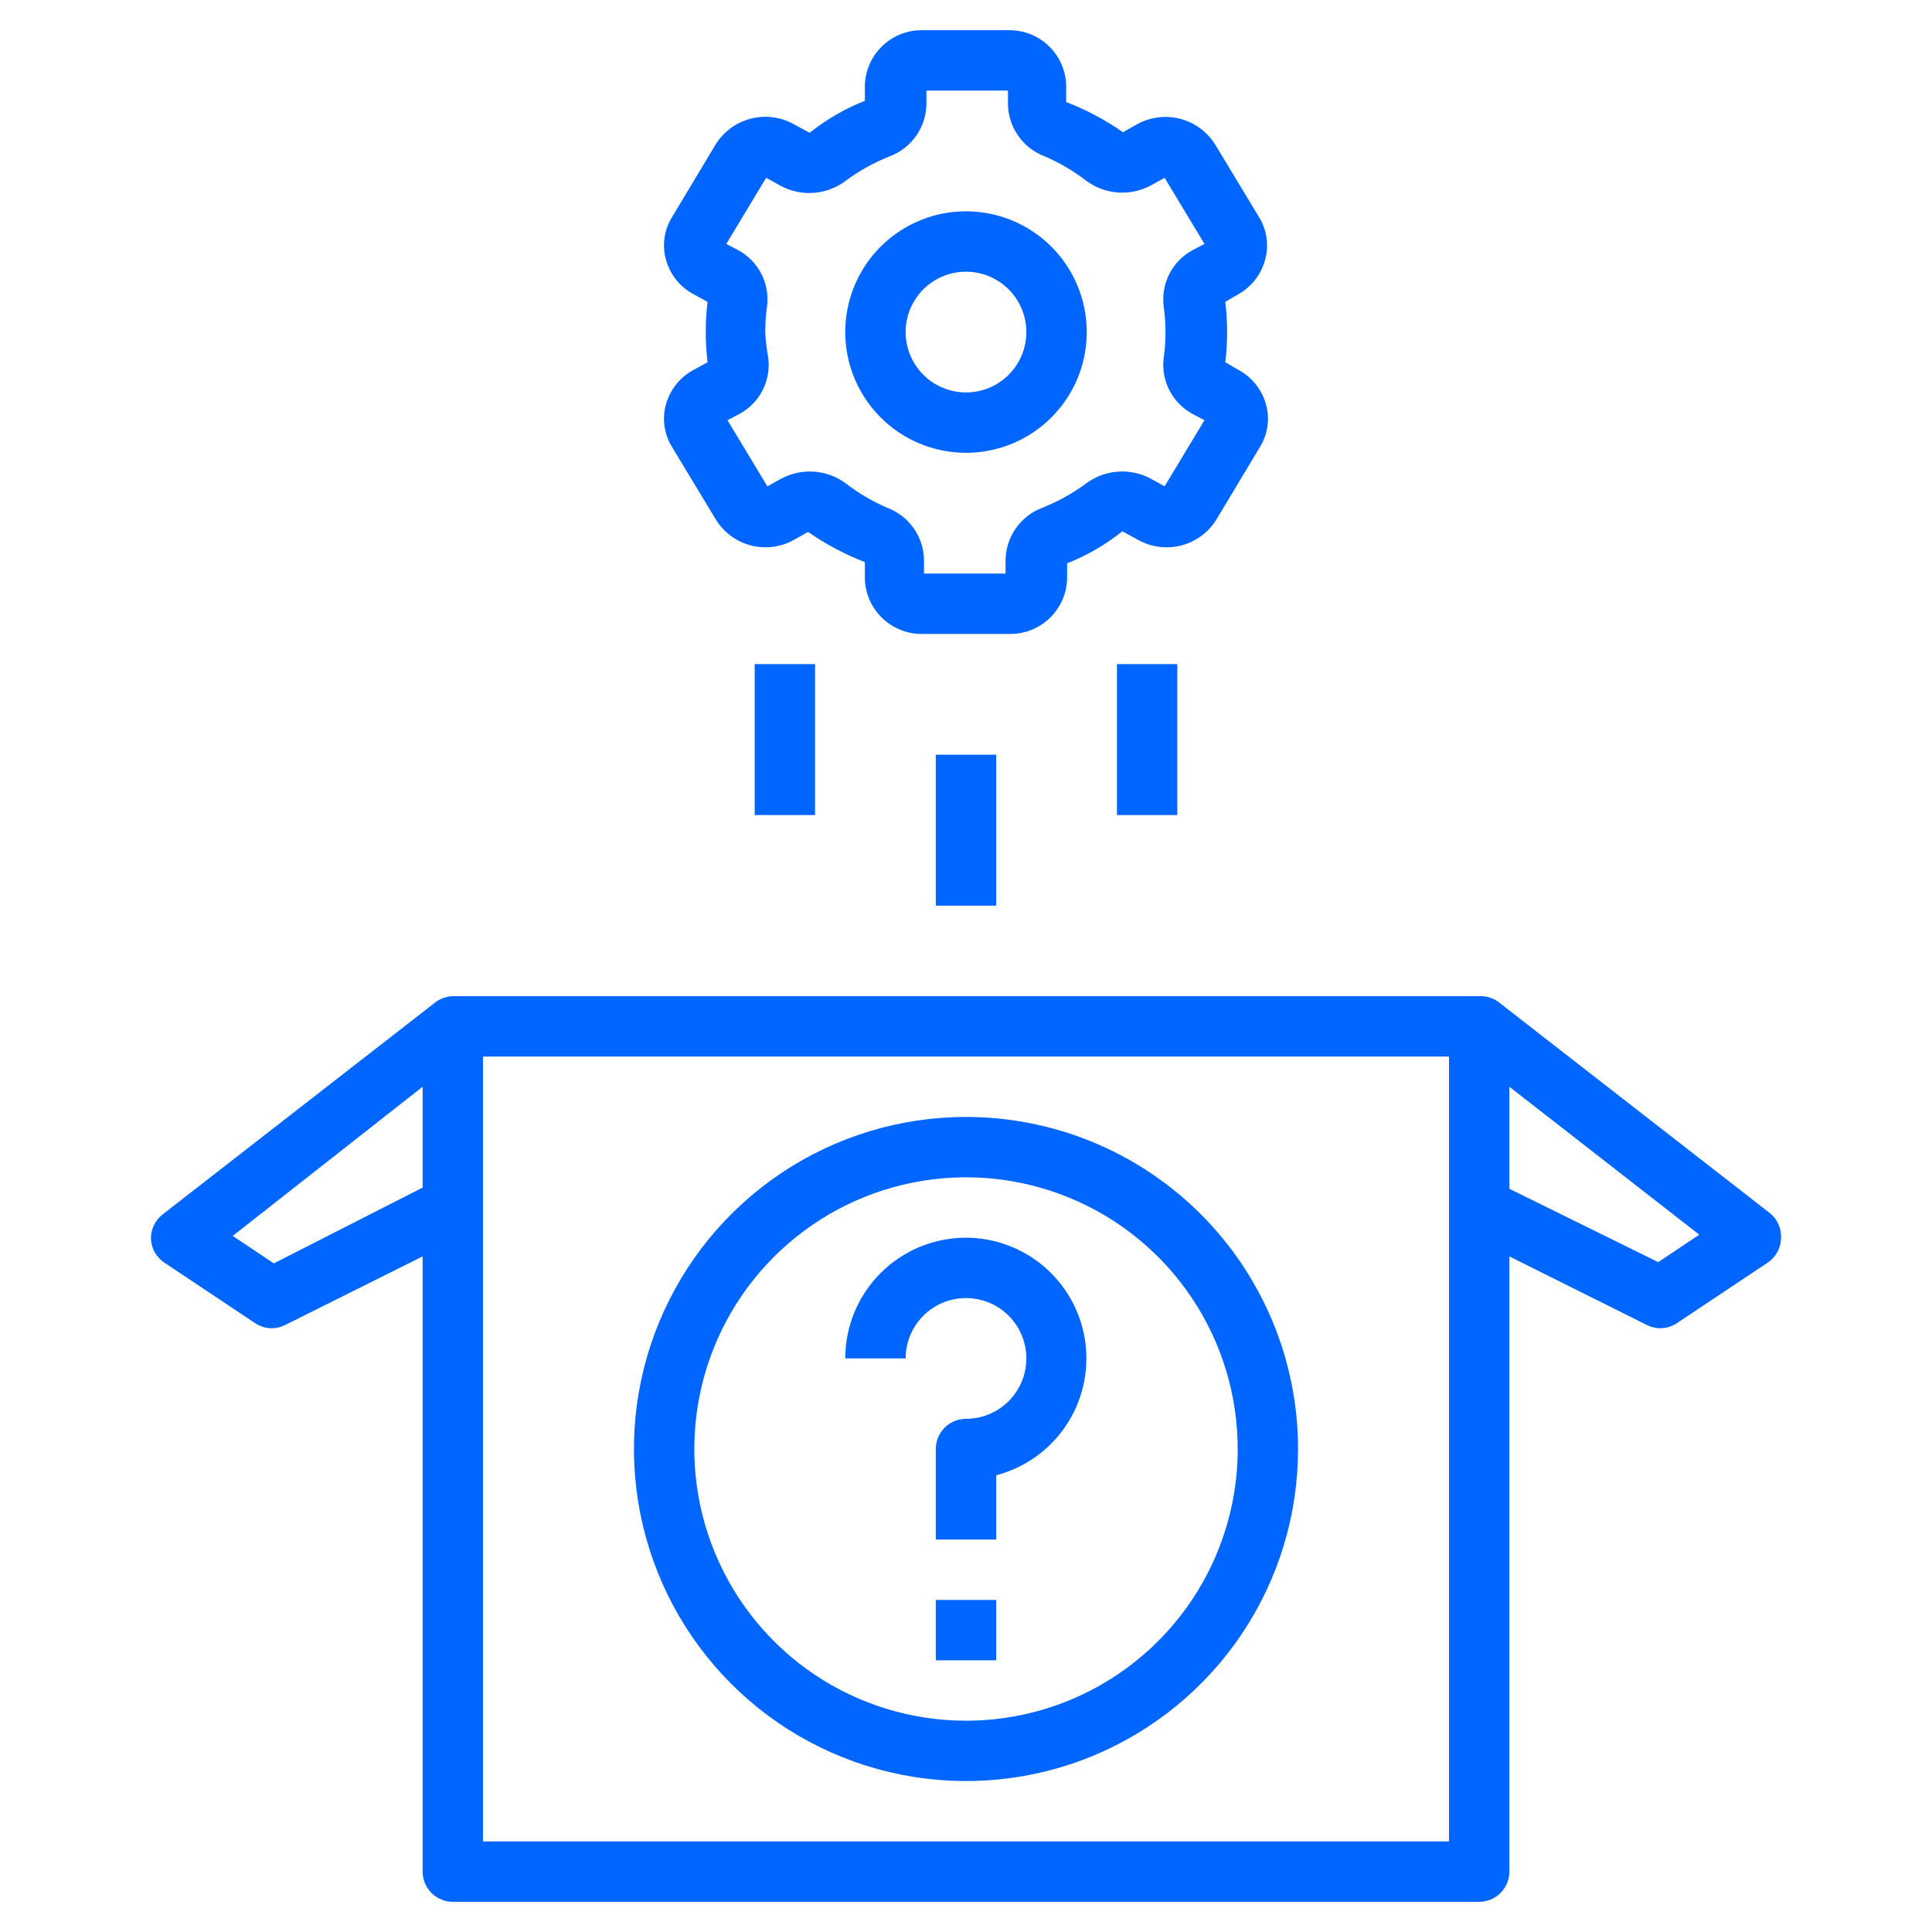 <svg width="60" height="60" viewBox="0 0 60 60" fill="none" xmlns="http://www.w3.org/2000/svg">
<path d="M20.681 12.563C20.619 12.786 20.605 13.02 20.639 13.249C20.673 13.478 20.754 13.698 20.878 13.894L22.237 16.144C22.482 16.537 22.868 16.821 23.317 16.938C23.765 17.055 24.241 16.996 24.646 16.772L25.096 16.519C25.644 16.901 26.236 17.216 26.859 17.456V17.906C26.856 18.141 26.901 18.374 26.989 18.591C27.078 18.808 27.209 19.006 27.375 19.172C27.541 19.337 27.738 19.468 27.956 19.557C28.173 19.646 28.405 19.69 28.64 19.688H31.359C31.59 19.69 31.82 19.647 32.035 19.561C32.25 19.474 32.445 19.347 32.611 19.185C32.776 19.023 32.908 18.83 32.999 18.617C33.09 18.404 33.138 18.175 33.14 17.944V17.494C33.759 17.251 34.337 16.916 34.856 16.5L35.353 16.772C35.76 16.996 36.237 17.056 36.687 16.939C37.137 16.822 37.525 16.538 37.771 16.144L39.121 13.894C39.245 13.698 39.326 13.478 39.36 13.249C39.394 13.02 39.38 12.786 39.318 12.563C39.255 12.33 39.143 12.114 38.992 11.927C38.84 11.739 38.651 11.586 38.437 11.475L38.053 11.25C38.128 10.627 38.128 9.998 38.053 9.375L38.437 9.15C38.646 9.037 38.829 8.882 38.976 8.694C39.123 8.507 39.23 8.292 39.29 8.063C39.352 7.839 39.366 7.605 39.332 7.376C39.298 7.147 39.217 6.927 39.093 6.731L37.734 4.481C37.487 4.09 37.101 3.807 36.654 3.69C36.206 3.574 35.731 3.632 35.325 3.853L34.874 4.106C34.327 3.724 33.735 3.409 33.112 3.169V2.681C33.107 2.219 32.92 1.777 32.593 1.45C32.265 1.124 31.822 0.94 31.359 0.938H28.64C28.409 0.935 28.179 0.978 27.964 1.065C27.749 1.151 27.554 1.279 27.388 1.441C27.223 1.602 27.091 1.795 27 2.008C26.909 2.221 26.861 2.45 26.859 2.681V3.131C26.24 3.375 25.662 3.71 25.143 4.125L24.646 3.853C24.239 3.629 23.762 3.569 23.312 3.686C22.862 3.803 22.474 4.087 22.228 4.481L20.878 6.731C20.754 6.927 20.673 7.147 20.639 7.376C20.605 7.605 20.619 7.839 20.681 8.063C20.745 8.295 20.856 8.511 21.008 8.699C21.159 8.886 21.348 9.04 21.562 9.15L21.974 9.375C21.899 9.998 21.899 10.627 21.974 11.25L21.562 11.475C21.348 11.586 21.159 11.739 21.008 11.927C20.856 12.114 20.745 12.33 20.681 12.563ZM23.765 10.313C23.765 10.046 23.784 9.78 23.821 9.516C23.866 9.169 23.805 8.817 23.646 8.506C23.487 8.195 23.238 7.939 22.931 7.772L22.556 7.575L23.793 5.522L24.234 5.766C24.548 5.937 24.905 6.015 25.262 5.99C25.619 5.965 25.962 5.839 26.25 5.625C26.673 5.309 27.137 5.051 27.628 4.856C27.961 4.732 28.248 4.509 28.452 4.218C28.656 3.927 28.767 3.581 28.771 3.225V2.813H31.303V3.225C31.306 3.581 31.418 3.927 31.622 4.218C31.826 4.509 32.113 4.732 32.446 4.856C32.911 5.057 33.349 5.315 33.749 5.625C34.033 5.831 34.369 5.953 34.718 5.978C35.068 6.003 35.418 5.93 35.728 5.766L36.168 5.522L37.406 7.575L37.031 7.772C36.724 7.939 36.475 8.195 36.316 8.506C36.157 8.817 36.096 9.169 36.14 9.516C36.215 10.044 36.215 10.581 36.14 11.11C36.096 11.456 36.157 11.808 36.316 12.119C36.475 12.43 36.724 12.686 37.031 12.853L37.406 13.05L36.168 15.103L35.728 14.86C35.418 14.696 35.068 14.622 34.718 14.647C34.369 14.672 34.033 14.794 33.749 15C33.326 15.316 32.862 15.574 32.371 15.769C32.038 15.894 31.751 16.116 31.547 16.407C31.343 16.698 31.232 17.045 31.228 17.4V17.813H28.696V17.4C28.692 17.045 28.581 16.698 28.377 16.407C28.173 16.116 27.886 15.894 27.553 15.769C27.088 15.568 26.65 15.31 26.25 15C25.966 14.794 25.63 14.672 25.281 14.647C24.931 14.622 24.581 14.696 24.271 14.86L23.831 15.103L22.593 13.05L22.968 12.853C23.275 12.686 23.524 12.43 23.683 12.119C23.842 11.808 23.903 11.456 23.859 11.11C23.809 10.846 23.778 10.58 23.765 10.313Z" fill="#0066FF"/>
<path d="M30 14.062C30.742 14.062 31.467 13.843 32.083 13.431C32.7 13.018 33.181 12.433 33.465 11.748C33.748 11.062 33.823 10.308 33.678 9.581C33.533 8.853 33.176 8.185 32.652 7.661C32.127 7.136 31.459 6.779 30.732 6.635C30.004 6.49 29.25 6.564 28.565 6.848C27.88 7.132 27.294 7.612 26.882 8.229C26.47 8.846 26.25 9.571 26.25 10.312C26.25 11.307 26.645 12.261 27.348 12.964C28.052 13.667 29.005 14.062 30 14.062ZM30 8.438C30.371 8.438 30.733 8.547 31.042 8.754C31.35 8.96 31.59 9.252 31.732 9.595C31.874 9.938 31.911 10.315 31.839 10.678C31.767 11.042 31.588 11.376 31.326 11.638C31.064 11.901 30.73 12.079 30.366 12.152C30.002 12.224 29.625 12.187 29.282 12.045C28.94 11.903 28.647 11.662 28.441 11.354C28.235 11.046 28.125 10.683 28.125 10.312C28.125 9.815 28.323 9.338 28.674 8.987C29.026 8.635 29.503 8.438 30 8.438Z" fill="#0066FF"/>
<path d="M29.062 23.438H30.938V28.125H29.062V23.438Z" fill="#0066FF"/>
<path d="M34.688 20.625H36.562V25.312H34.688V20.625Z" fill="#0066FF"/>
<path d="M23.438 20.625H25.312V25.312H23.438V20.625Z" fill="#0066FF"/>
<path d="M5.109 39.216L7.922 41.091C8.074 41.193 8.254 41.249 8.438 41.25C8.584 41.249 8.729 41.214 8.859 41.147L13.125 39.019V58.125C13.125 58.374 13.224 58.612 13.4 58.788C13.575 58.964 13.814 59.063 14.062 59.063H45.938C46.186 59.063 46.425 58.964 46.6 58.788C46.776 58.612 46.875 58.374 46.875 58.125V39.019L51.141 41.147C51.271 41.214 51.416 41.249 51.562 41.25C51.746 41.249 51.926 41.193 52.078 41.091L54.891 39.216C55.02 39.131 55.126 39.015 55.199 38.88C55.273 38.744 55.312 38.592 55.312 38.438C55.318 38.288 55.288 38.14 55.224 38.004C55.16 37.869 55.066 37.751 54.947 37.66L46.509 31.097C46.341 30.983 46.14 30.927 45.938 30.938H14.062C13.857 30.943 13.66 31.015 13.5 31.144L5.062 37.706C4.949 37.792 4.856 37.902 4.791 38.029C4.726 38.156 4.69 38.295 4.688 38.438C4.688 38.592 4.727 38.744 4.801 38.88C4.874 39.015 4.98 39.131 5.109 39.216ZM46.875 33.75L52.772 38.344L51.497 39.197L46.875 36.919V33.75ZM15 32.813H45V57.188H15V32.813ZM13.125 33.75V36.882L8.503 39.235L7.228 38.382L13.125 33.75Z" fill="#0066FF"/>
<path d="M30 34.688C27.96 34.688 25.967 35.292 24.271 36.425C22.575 37.559 21.253 39.169 20.473 41.054C19.692 42.938 19.488 45.011 19.886 47.012C20.284 49.012 21.266 50.85 22.708 52.292C24.15 53.734 25.988 54.716 27.988 55.114C29.989 55.512 32.062 55.308 33.946 54.528C35.831 53.747 37.441 52.425 38.575 50.729C39.708 49.033 40.312 47.04 40.312 45C40.312 42.265 39.226 39.642 37.292 37.708C35.358 35.774 32.735 34.688 30 34.688ZM30 53.438C28.331 53.438 26.7 52.943 25.312 52.016C23.925 51.088 22.843 49.771 22.205 48.229C21.566 46.687 21.399 44.991 21.725 43.354C22.05 41.717 22.854 40.214 24.034 39.034C25.214 37.854 26.717 37.05 28.354 36.725C29.991 36.399 31.687 36.566 33.229 37.205C34.771 37.843 36.088 38.925 37.016 40.312C37.943 41.7 38.438 43.331 38.438 45C38.438 47.238 37.549 49.384 35.966 50.966C34.384 52.549 32.238 53.438 30 53.438Z" fill="#0066FF"/>
<path d="M30 38.438C29.005 38.438 28.052 38.833 27.348 39.536C26.645 40.239 26.25 41.193 26.25 42.188H28.125C28.125 41.817 28.235 41.454 28.441 41.146C28.647 40.837 28.94 40.597 29.282 40.455C29.625 40.313 30.002 40.276 30.366 40.349C30.73 40.421 31.064 40.599 31.326 40.862C31.588 41.124 31.767 41.458 31.839 41.822C31.911 42.185 31.874 42.562 31.732 42.905C31.59 43.248 31.35 43.541 31.042 43.746C30.733 43.953 30.371 44.062 30 44.062C29.751 44.062 29.513 44.161 29.337 44.337C29.161 44.513 29.062 44.751 29.062 45V47.812H30.938V45.816C31.819 45.585 32.586 45.042 33.096 44.288C33.606 43.533 33.824 42.618 33.709 41.715C33.595 40.811 33.155 39.98 32.472 39.377C31.79 38.774 30.911 38.44 30 38.438Z" fill="#0066FF"/>
<path d="M29.062 49.688H30.938V51.562H29.062V49.688Z" fill="#0066FF"/>
</svg>
